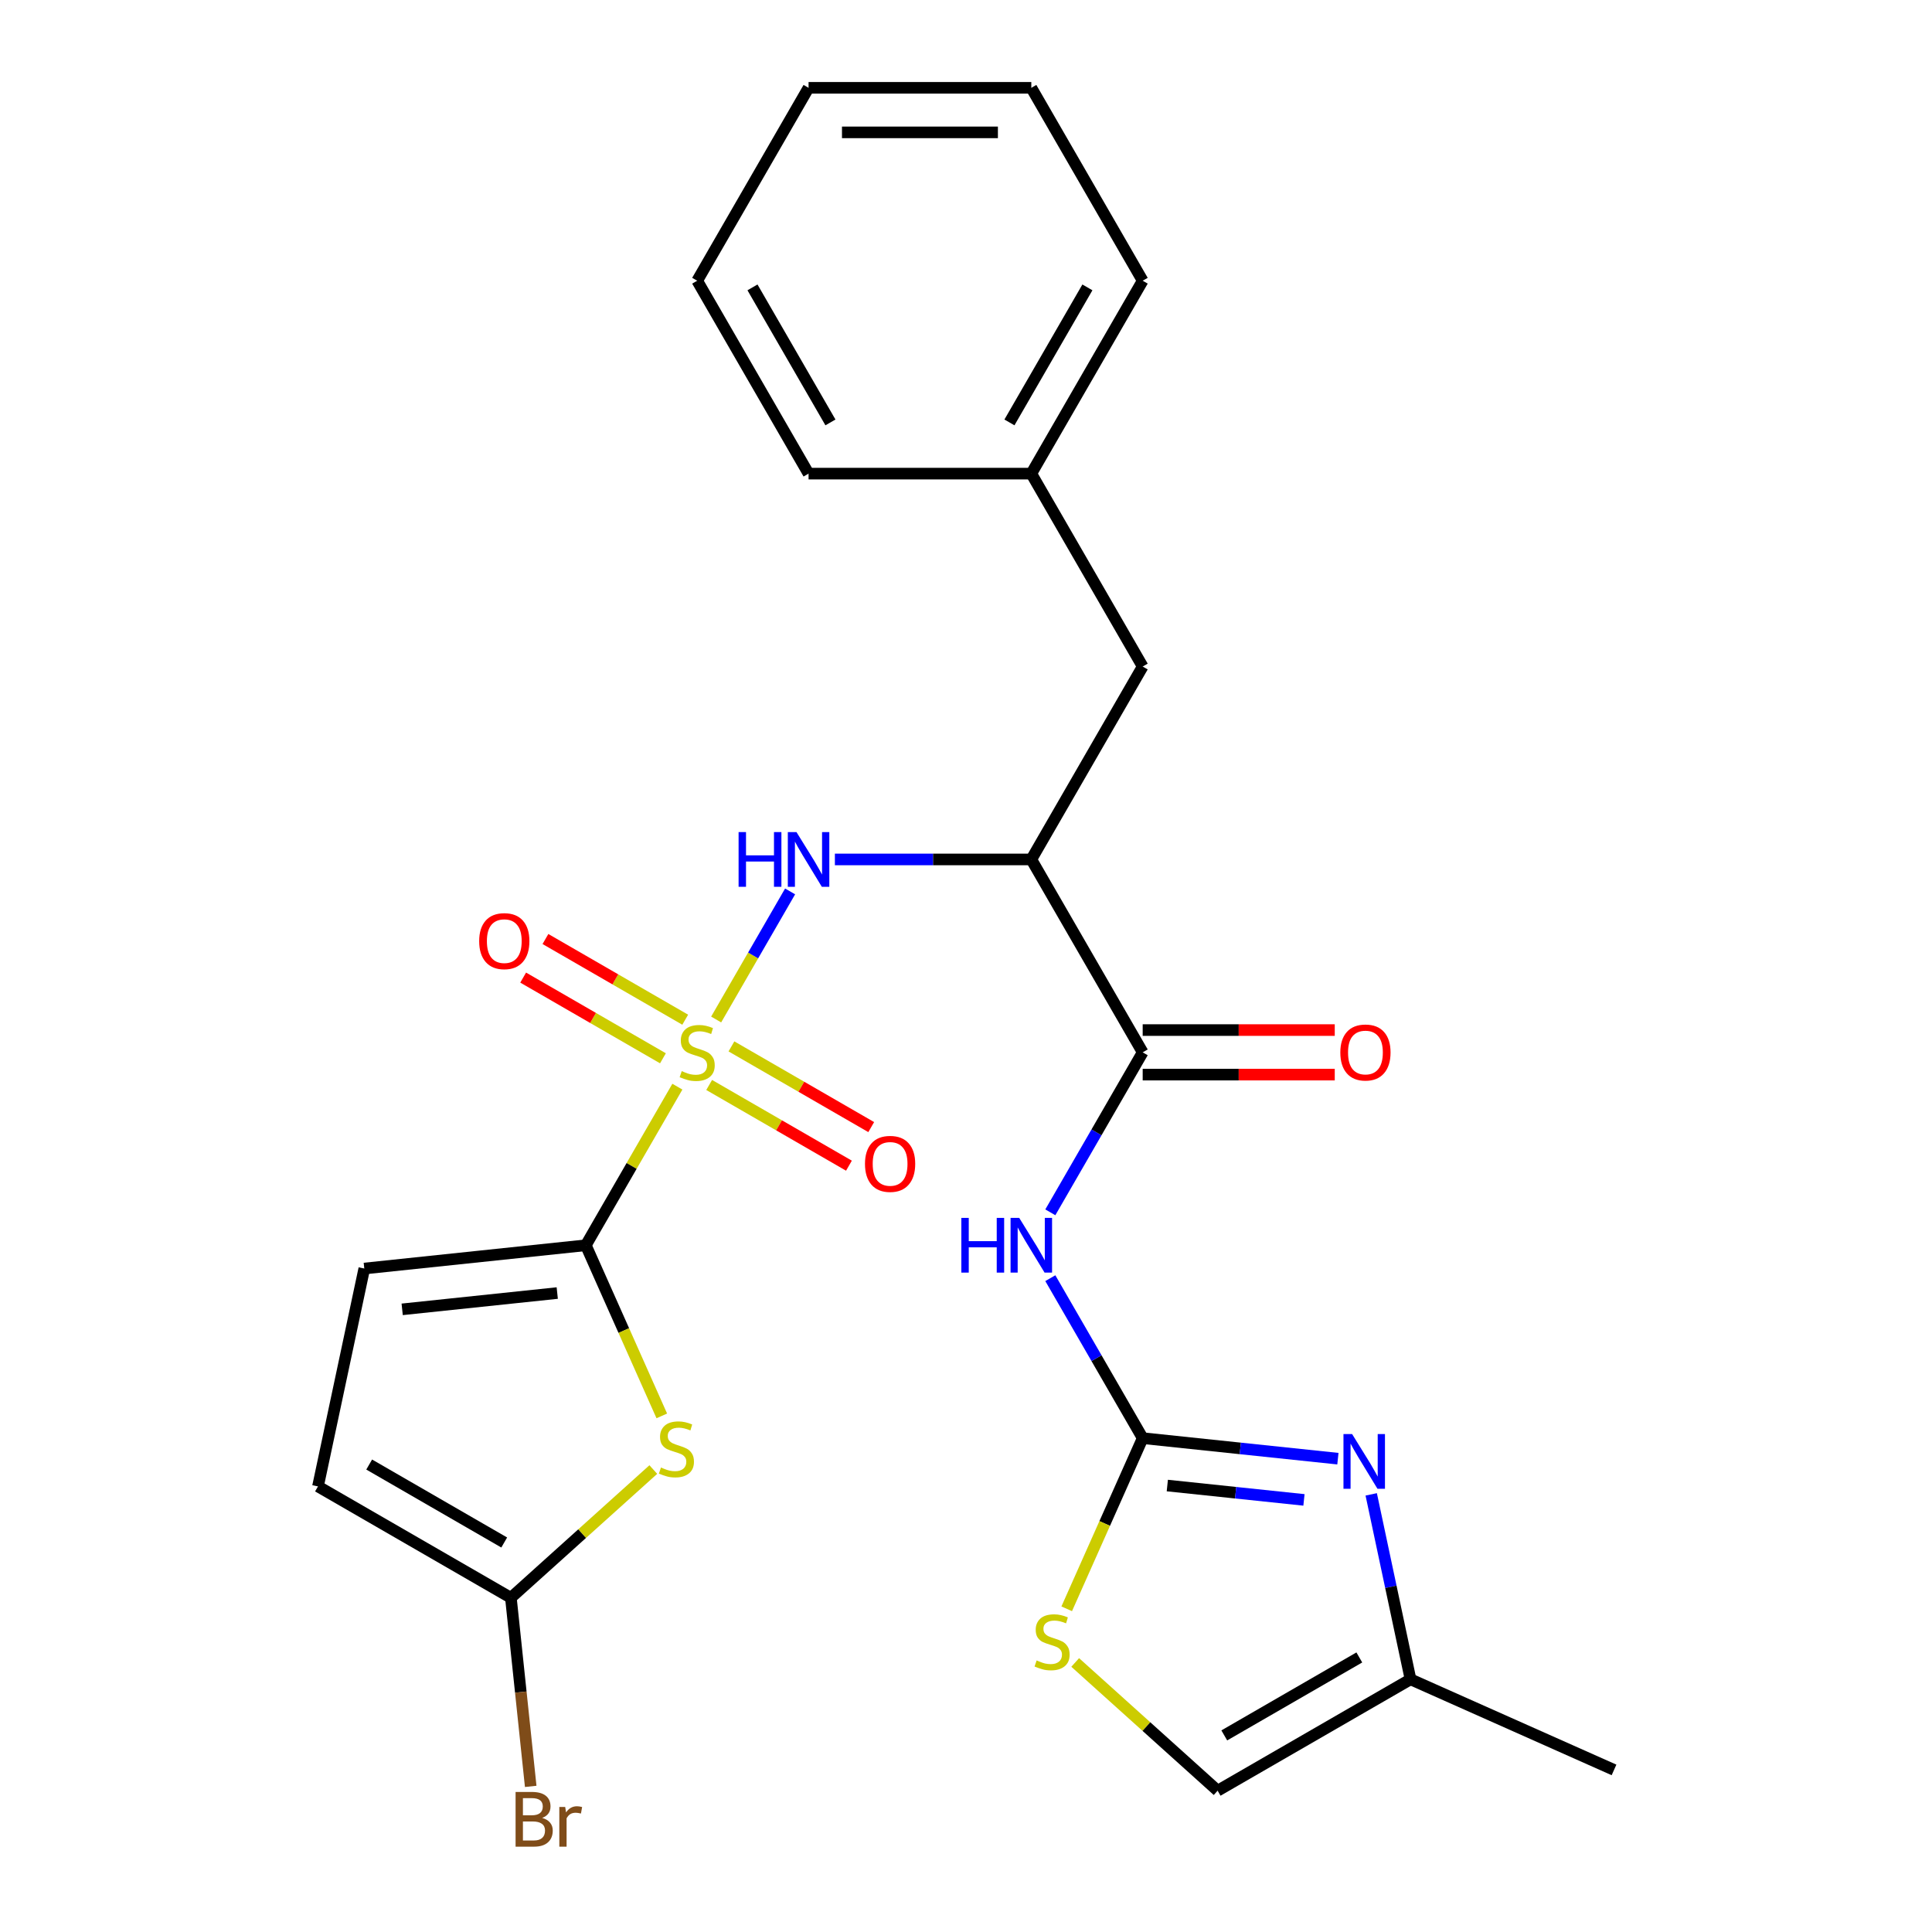 <?xml version='1.0' encoding='iso-8859-1'?>
<svg version='1.1' baseProfile='full'
              xmlns='http://www.w3.org/2000/svg'
                      xmlns:rdkit='http://www.rdkit.org/xml'
                      xmlns:xlink='http://www.w3.org/1999/xlink'
                  xml:space='preserve'
width='1000px' height='1000px' viewBox='0 0 1000 1000'>
<!-- END OF HEADER -->
<rect style='opacity:1.0;fill:#FFFFFF;stroke:none' width='1000' height='1000' x='0' y='0'> </rect>
<path class='bond-0' d='M 350.611,562.455 L 326.915,603.497' style='fill:none;fill-rule:evenodd;stroke:#CCCC00;stroke-width:6px;stroke-linecap:butt;stroke-linejoin:miter;stroke-opacity:1' />
<path class='bond-0' d='M 326.915,603.497 L 303.219,644.54' style='fill:none;fill-rule:evenodd;stroke:#000000;stroke-width:6px;stroke-linecap:butt;stroke-linejoin:miter;stroke-opacity:1' />
<path class='bond-4' d='M 370.683,527.69 L 389.82,494.543' style='fill:none;fill-rule:evenodd;stroke:#CCCC00;stroke-width:6px;stroke-linecap:butt;stroke-linejoin:miter;stroke-opacity:1' />
<path class='bond-4' d='M 389.82,494.543 L 408.957,461.396' style='fill:none;fill-rule:evenodd;stroke:#0000FF;stroke-width:6px;stroke-linecap:butt;stroke-linejoin:miter;stroke-opacity:1' />
<path class='bond-13' d='M 367.064,561.583 L 403.238,582.469' style='fill:none;fill-rule:evenodd;stroke:#CCCC00;stroke-width:6px;stroke-linecap:butt;stroke-linejoin:miter;stroke-opacity:1' />
<path class='bond-13' d='M 403.238,582.469 L 439.412,603.354' style='fill:none;fill-rule:evenodd;stroke:#FF0000;stroke-width:6px;stroke-linecap:butt;stroke-linejoin:miter;stroke-opacity:1' />
<path class='bond-13' d='M 378.593,541.614 L 414.767,562.499' style='fill:none;fill-rule:evenodd;stroke:#CCCC00;stroke-width:6px;stroke-linecap:butt;stroke-linejoin:miter;stroke-opacity:1' />
<path class='bond-13' d='M 414.767,562.499 L 450.942,583.384' style='fill:none;fill-rule:evenodd;stroke:#FF0000;stroke-width:6px;stroke-linecap:butt;stroke-linejoin:miter;stroke-opacity:1' />
<path class='bond-14' d='M 354.669,527.801 L 318.495,506.916' style='fill:none;fill-rule:evenodd;stroke:#CCCC00;stroke-width:6px;stroke-linecap:butt;stroke-linejoin:miter;stroke-opacity:1' />
<path class='bond-14' d='M 318.495,506.916 L 282.321,486.031' style='fill:none;fill-rule:evenodd;stroke:#FF0000;stroke-width:6px;stroke-linecap:butt;stroke-linejoin:miter;stroke-opacity:1' />
<path class='bond-14' d='M 343.139,547.771 L 306.965,526.885' style='fill:none;fill-rule:evenodd;stroke:#CCCC00;stroke-width:6px;stroke-linecap:butt;stroke-linejoin:miter;stroke-opacity:1' />
<path class='bond-14' d='M 306.965,526.885 L 270.791,506' style='fill:none;fill-rule:evenodd;stroke:#FF0000;stroke-width:6px;stroke-linecap:butt;stroke-linejoin:miter;stroke-opacity:1' />
<path class='bond-2' d='M 303.219,644.54 L 322.882,688.702' style='fill:none;fill-rule:evenodd;stroke:#000000;stroke-width:6px;stroke-linecap:butt;stroke-linejoin:miter;stroke-opacity:1' />
<path class='bond-2' d='M 322.882,688.702 L 342.544,732.864' style='fill:none;fill-rule:evenodd;stroke:#CCCC00;stroke-width:6px;stroke-linecap:butt;stroke-linejoin:miter;stroke-opacity:1' />
<path class='bond-10' d='M 303.219,644.54 L 188.557,656.591' style='fill:none;fill-rule:evenodd;stroke:#000000;stroke-width:6px;stroke-linecap:butt;stroke-linejoin:miter;stroke-opacity:1' />
<path class='bond-10' d='M 288.43,669.28 L 208.167,677.716' style='fill:none;fill-rule:evenodd;stroke:#000000;stroke-width:6px;stroke-linecap:butt;stroke-linejoin:miter;stroke-opacity:1' />
<path class='bond-1' d='M 591.454,744.387 L 567.551,702.985' style='fill:none;fill-rule:evenodd;stroke:#000000;stroke-width:6px;stroke-linecap:butt;stroke-linejoin:miter;stroke-opacity:1' />
<path class='bond-1' d='M 567.551,702.985 L 543.647,661.582' style='fill:none;fill-rule:evenodd;stroke:#0000FF;stroke-width:6px;stroke-linecap:butt;stroke-linejoin:miter;stroke-opacity:1' />
<path class='bond-7' d='M 591.454,744.387 L 641.974,749.697' style='fill:none;fill-rule:evenodd;stroke:#000000;stroke-width:6px;stroke-linecap:butt;stroke-linejoin:miter;stroke-opacity:1' />
<path class='bond-7' d='M 641.974,749.697 L 692.494,755.007' style='fill:none;fill-rule:evenodd;stroke:#0000FF;stroke-width:6px;stroke-linecap:butt;stroke-linejoin:miter;stroke-opacity:1' />
<path class='bond-7' d='M 604.2,768.913 L 639.564,772.63' style='fill:none;fill-rule:evenodd;stroke:#000000;stroke-width:6px;stroke-linecap:butt;stroke-linejoin:miter;stroke-opacity:1' />
<path class='bond-7' d='M 639.564,772.63 L 674.928,776.347' style='fill:none;fill-rule:evenodd;stroke:#0000FF;stroke-width:6px;stroke-linecap:butt;stroke-linejoin:miter;stroke-opacity:1' />
<path class='bond-9' d='M 591.454,744.387 L 571.792,788.549' style='fill:none;fill-rule:evenodd;stroke:#000000;stroke-width:6px;stroke-linecap:butt;stroke-linejoin:miter;stroke-opacity:1' />
<path class='bond-9' d='M 571.792,788.549 L 552.13,832.711' style='fill:none;fill-rule:evenodd;stroke:#CCCC00;stroke-width:6px;stroke-linecap:butt;stroke-linejoin:miter;stroke-opacity:1' />
<path class='bond-8' d='M 338.151,760.637 L 301.292,793.825' style='fill:none;fill-rule:evenodd;stroke:#CCCC00;stroke-width:6px;stroke-linecap:butt;stroke-linejoin:miter;stroke-opacity:1' />
<path class='bond-8' d='M 301.292,793.825 L 264.433,827.013' style='fill:none;fill-rule:evenodd;stroke:#000000;stroke-width:6px;stroke-linecap:butt;stroke-linejoin:miter;stroke-opacity:1' />
<path class='bond-3' d='M 543.647,627.497 L 567.551,586.095' style='fill:none;fill-rule:evenodd;stroke:#0000FF;stroke-width:6px;stroke-linecap:butt;stroke-linejoin:miter;stroke-opacity:1' />
<path class='bond-3' d='M 567.551,586.095 L 591.454,544.692' style='fill:none;fill-rule:evenodd;stroke:#000000;stroke-width:6px;stroke-linecap:butt;stroke-linejoin:miter;stroke-opacity:1' />
<path class='bond-5' d='M 432.136,444.845 L 482.972,444.845' style='fill:none;fill-rule:evenodd;stroke:#0000FF;stroke-width:6px;stroke-linecap:butt;stroke-linejoin:miter;stroke-opacity:1' />
<path class='bond-5' d='M 482.972,444.845 L 533.807,444.845' style='fill:none;fill-rule:evenodd;stroke:#000000;stroke-width:6px;stroke-linecap:butt;stroke-linejoin:miter;stroke-opacity:1' />
<path class='bond-6' d='M 533.807,444.845 L 591.454,544.692' style='fill:none;fill-rule:evenodd;stroke:#000000;stroke-width:6px;stroke-linecap:butt;stroke-linejoin:miter;stroke-opacity:1' />
<path class='bond-16' d='M 533.807,444.845 L 591.454,344.997' style='fill:none;fill-rule:evenodd;stroke:#000000;stroke-width:6px;stroke-linecap:butt;stroke-linejoin:miter;stroke-opacity:1' />
<path class='bond-17' d='M 591.454,556.222 L 641.16,556.222' style='fill:none;fill-rule:evenodd;stroke:#000000;stroke-width:6px;stroke-linecap:butt;stroke-linejoin:miter;stroke-opacity:1' />
<path class='bond-17' d='M 641.16,556.222 L 690.866,556.222' style='fill:none;fill-rule:evenodd;stroke:#FF0000;stroke-width:6px;stroke-linecap:butt;stroke-linejoin:miter;stroke-opacity:1' />
<path class='bond-17' d='M 591.454,533.163 L 641.16,533.163' style='fill:none;fill-rule:evenodd;stroke:#000000;stroke-width:6px;stroke-linecap:butt;stroke-linejoin:miter;stroke-opacity:1' />
<path class='bond-17' d='M 641.16,533.163 L 690.866,533.163' style='fill:none;fill-rule:evenodd;stroke:#FF0000;stroke-width:6px;stroke-linecap:butt;stroke-linejoin:miter;stroke-opacity:1' />
<path class='bond-11' d='M 709.739,773.481 L 719.913,821.347' style='fill:none;fill-rule:evenodd;stroke:#0000FF;stroke-width:6px;stroke-linecap:butt;stroke-linejoin:miter;stroke-opacity:1' />
<path class='bond-11' d='M 719.913,821.347 L 730.088,869.213' style='fill:none;fill-rule:evenodd;stroke:#000000;stroke-width:6px;stroke-linecap:butt;stroke-linejoin:miter;stroke-opacity:1' />
<path class='bond-18' d='M 264.433,827.013 L 269.564,875.823' style='fill:none;fill-rule:evenodd;stroke:#000000;stroke-width:6px;stroke-linecap:butt;stroke-linejoin:miter;stroke-opacity:1' />
<path class='bond-18' d='M 269.564,875.823 L 274.694,924.633' style='fill:none;fill-rule:evenodd;stroke:#7F4C19;stroke-width:6px;stroke-linecap:butt;stroke-linejoin:miter;stroke-opacity:1' />
<path class='bond-26' d='M 264.433,827.013 L 164.586,769.366' style='fill:none;fill-rule:evenodd;stroke:#000000;stroke-width:6px;stroke-linecap:butt;stroke-linejoin:miter;stroke-opacity:1' />
<path class='bond-26' d='M 260.986,798.396 L 191.092,758.043' style='fill:none;fill-rule:evenodd;stroke:#000000;stroke-width:6px;stroke-linecap:butt;stroke-linejoin:miter;stroke-opacity:1' />
<path class='bond-15' d='M 556.522,860.485 L 593.381,893.672' style='fill:none;fill-rule:evenodd;stroke:#CCCC00;stroke-width:6px;stroke-linecap:butt;stroke-linejoin:miter;stroke-opacity:1' />
<path class='bond-15' d='M 593.381,893.672 L 630.24,926.86' style='fill:none;fill-rule:evenodd;stroke:#000000;stroke-width:6px;stroke-linecap:butt;stroke-linejoin:miter;stroke-opacity:1' />
<path class='bond-12' d='M 188.557,656.591 L 164.586,769.366' style='fill:none;fill-rule:evenodd;stroke:#000000;stroke-width:6px;stroke-linecap:butt;stroke-linejoin:miter;stroke-opacity:1' />
<path class='bond-20' d='M 730.088,869.213 L 835.414,916.108' style='fill:none;fill-rule:evenodd;stroke:#000000;stroke-width:6px;stroke-linecap:butt;stroke-linejoin:miter;stroke-opacity:1' />
<path class='bond-28' d='M 730.088,869.213 L 630.24,926.86' style='fill:none;fill-rule:evenodd;stroke:#000000;stroke-width:6px;stroke-linecap:butt;stroke-linejoin:miter;stroke-opacity:1' />
<path class='bond-28' d='M 703.581,857.891 L 633.688,898.244' style='fill:none;fill-rule:evenodd;stroke:#000000;stroke-width:6px;stroke-linecap:butt;stroke-linejoin:miter;stroke-opacity:1' />
<path class='bond-19' d='M 591.454,344.997 L 533.807,245.15' style='fill:none;fill-rule:evenodd;stroke:#000000;stroke-width:6px;stroke-linecap:butt;stroke-linejoin:miter;stroke-opacity:1' />
<path class='bond-21' d='M 533.807,245.15 L 591.454,145.302' style='fill:none;fill-rule:evenodd;stroke:#000000;stroke-width:6px;stroke-linecap:butt;stroke-linejoin:miter;stroke-opacity:1' />
<path class='bond-21' d='M 522.485,218.643 L 562.838,148.75' style='fill:none;fill-rule:evenodd;stroke:#000000;stroke-width:6px;stroke-linecap:butt;stroke-linejoin:miter;stroke-opacity:1' />
<path class='bond-22' d='M 533.807,245.15 L 418.513,245.15' style='fill:none;fill-rule:evenodd;stroke:#000000;stroke-width:6px;stroke-linecap:butt;stroke-linejoin:miter;stroke-opacity:1' />
<path class='bond-24' d='M 591.454,145.302 L 533.807,45.455' style='fill:none;fill-rule:evenodd;stroke:#000000;stroke-width:6px;stroke-linecap:butt;stroke-linejoin:miter;stroke-opacity:1' />
<path class='bond-23' d='M 418.513,245.15 L 360.866,145.302' style='fill:none;fill-rule:evenodd;stroke:#000000;stroke-width:6px;stroke-linecap:butt;stroke-linejoin:miter;stroke-opacity:1' />
<path class='bond-23' d='M 429.836,218.643 L 389.483,148.75' style='fill:none;fill-rule:evenodd;stroke:#000000;stroke-width:6px;stroke-linecap:butt;stroke-linejoin:miter;stroke-opacity:1' />
<path class='bond-25' d='M 360.866,145.302 L 418.513,45.455' style='fill:none;fill-rule:evenodd;stroke:#000000;stroke-width:6px;stroke-linecap:butt;stroke-linejoin:miter;stroke-opacity:1' />
<path class='bond-27' d='M 533.807,45.455 L 418.513,45.455' style='fill:none;fill-rule:evenodd;stroke:#000000;stroke-width:6px;stroke-linecap:butt;stroke-linejoin:miter;stroke-opacity:1' />
<path class='bond-27' d='M 516.513,68.513 L 435.807,68.513' style='fill:none;fill-rule:evenodd;stroke:#000000;stroke-width:6px;stroke-linecap:butt;stroke-linejoin:miter;stroke-opacity:1' />
<path  class='atom-0' d='M 352.866 554.412
Q 353.186 554.532, 354.506 555.092
Q 355.826 555.652, 357.266 556.012
Q 358.746 556.332, 360.186 556.332
Q 362.866 556.332, 364.426 555.052
Q 365.986 553.732, 365.986 551.452
Q 365.986 549.892, 365.186 548.932
Q 364.426 547.972, 363.226 547.452
Q 362.026 546.932, 360.026 546.332
Q 357.506 545.572, 355.986 544.852
Q 354.506 544.132, 353.426 542.612
Q 352.386 541.092, 352.386 538.532
Q 352.386 534.972, 354.786 532.772
Q 357.226 530.572, 362.026 530.572
Q 365.306 530.572, 369.026 532.132
L 368.106 535.212
Q 364.706 533.812, 362.146 533.812
Q 359.386 533.812, 357.866 534.972
Q 356.346 536.092, 356.386 538.052
Q 356.386 539.572, 357.146 540.492
Q 357.946 541.412, 359.066 541.932
Q 360.226 542.452, 362.146 543.052
Q 364.706 543.852, 366.226 544.652
Q 367.746 545.452, 368.826 547.092
Q 369.946 548.692, 369.946 551.452
Q 369.946 555.372, 367.306 557.492
Q 364.706 559.572, 360.346 559.572
Q 357.826 559.572, 355.906 559.012
Q 354.026 558.492, 351.786 557.572
L 352.866 554.412
' fill='#CCCC00'/>
<path  class='atom-3' d='M 342.114 759.586
Q 342.434 759.706, 343.754 760.266
Q 345.074 760.826, 346.514 761.186
Q 347.994 761.506, 349.434 761.506
Q 352.114 761.506, 353.674 760.226
Q 355.234 758.906, 355.234 756.626
Q 355.234 755.066, 354.434 754.106
Q 353.674 753.146, 352.474 752.626
Q 351.274 752.106, 349.274 751.506
Q 346.754 750.746, 345.234 750.026
Q 343.754 749.306, 342.674 747.786
Q 341.634 746.266, 341.634 743.706
Q 341.634 740.146, 344.034 737.946
Q 346.474 735.746, 351.274 735.746
Q 354.554 735.746, 358.274 737.306
L 357.354 740.386
Q 353.954 738.986, 351.394 738.986
Q 348.634 738.986, 347.114 740.146
Q 345.594 741.266, 345.634 743.226
Q 345.634 744.746, 346.394 745.666
Q 347.194 746.586, 348.314 747.106
Q 349.474 747.626, 351.394 748.226
Q 353.954 749.026, 355.474 749.826
Q 356.994 750.626, 358.074 752.266
Q 359.194 753.866, 359.194 756.626
Q 359.194 760.546, 356.554 762.666
Q 353.954 764.746, 349.594 764.746
Q 347.074 764.746, 345.154 764.186
Q 343.274 763.666, 341.034 762.746
L 342.114 759.586
' fill='#CCCC00'/>
<path  class='atom-4' d='M 497.587 630.38
L 501.427 630.38
L 501.427 642.42
L 515.907 642.42
L 515.907 630.38
L 519.747 630.38
L 519.747 658.7
L 515.907 658.7
L 515.907 645.62
L 501.427 645.62
L 501.427 658.7
L 497.587 658.7
L 497.587 630.38
' fill='#0000FF'/>
<path  class='atom-4' d='M 527.547 630.38
L 536.827 645.38
Q 537.747 646.86, 539.227 649.54
Q 540.707 652.22, 540.787 652.38
L 540.787 630.38
L 544.547 630.38
L 544.547 658.7
L 540.667 658.7
L 530.707 642.3
Q 529.547 640.38, 528.307 638.18
Q 527.107 635.98, 526.747 635.3
L 526.747 658.7
L 523.067 658.7
L 523.067 630.38
L 527.547 630.38
' fill='#0000FF'/>
<path  class='atom-5' d='M 382.293 430.685
L 386.133 430.685
L 386.133 442.725
L 400.613 442.725
L 400.613 430.685
L 404.453 430.685
L 404.453 459.005
L 400.613 459.005
L 400.613 445.925
L 386.133 445.925
L 386.133 459.005
L 382.293 459.005
L 382.293 430.685
' fill='#0000FF'/>
<path  class='atom-5' d='M 412.253 430.685
L 421.533 445.685
Q 422.453 447.165, 423.933 449.845
Q 425.413 452.525, 425.493 452.685
L 425.493 430.685
L 429.253 430.685
L 429.253 459.005
L 425.373 459.005
L 415.413 442.605
Q 414.253 440.685, 413.013 438.485
Q 411.813 436.285, 411.453 435.605
L 411.453 459.005
L 407.773 459.005
L 407.773 430.685
L 412.253 430.685
' fill='#0000FF'/>
<path  class='atom-8' d='M 699.857 742.279
L 709.137 757.279
Q 710.057 758.759, 711.537 761.439
Q 713.017 764.119, 713.097 764.279
L 713.097 742.279
L 716.857 742.279
L 716.857 770.599
L 712.977 770.599
L 703.017 754.199
Q 701.857 752.279, 700.617 750.079
Q 699.417 747.879, 699.057 747.199
L 699.057 770.599
L 695.377 770.599
L 695.377 742.279
L 699.857 742.279
' fill='#0000FF'/>
<path  class='atom-10' d='M 536.56 859.434
Q 536.88 859.554, 538.2 860.114
Q 539.52 860.674, 540.96 861.034
Q 542.44 861.354, 543.88 861.354
Q 546.56 861.354, 548.12 860.074
Q 549.68 858.754, 549.68 856.474
Q 549.68 854.914, 548.88 853.954
Q 548.12 852.994, 546.92 852.474
Q 545.72 851.954, 543.72 851.354
Q 541.2 850.594, 539.68 849.874
Q 538.2 849.154, 537.12 847.634
Q 536.08 846.114, 536.08 843.554
Q 536.08 839.994, 538.48 837.794
Q 540.92 835.594, 545.72 835.594
Q 549 835.594, 552.72 837.154
L 551.8 840.234
Q 548.4 838.834, 545.84 838.834
Q 543.08 838.834, 541.56 839.994
Q 540.04 841.114, 540.08 843.074
Q 540.08 844.594, 540.84 845.514
Q 541.64 846.434, 542.76 846.954
Q 543.92 847.474, 545.84 848.074
Q 548.4 848.874, 549.92 849.674
Q 551.44 850.474, 552.52 852.114
Q 553.64 853.714, 553.64 856.474
Q 553.64 860.394, 551 862.514
Q 548.4 864.594, 544.04 864.594
Q 541.52 864.594, 539.6 864.034
Q 537.72 863.514, 535.48 862.594
L 536.56 859.434
' fill='#CCCC00'/>
<path  class='atom-14' d='M 447.714 602.419
Q 447.714 595.619, 451.074 591.819
Q 454.434 588.019, 460.714 588.019
Q 466.994 588.019, 470.354 591.819
Q 473.714 595.619, 473.714 602.419
Q 473.714 609.299, 470.314 613.219
Q 466.914 617.099, 460.714 617.099
Q 454.474 617.099, 451.074 613.219
Q 447.714 609.339, 447.714 602.419
M 460.714 613.899
Q 465.034 613.899, 467.354 611.019
Q 469.714 608.099, 469.714 602.419
Q 469.714 596.859, 467.354 594.059
Q 465.034 591.219, 460.714 591.219
Q 456.394 591.219, 454.034 594.019
Q 451.714 596.819, 451.714 602.419
Q 451.714 608.139, 454.034 611.019
Q 456.394 613.899, 460.714 613.899
' fill='#FF0000'/>
<path  class='atom-15' d='M 248.019 487.125
Q 248.019 480.325, 251.379 476.525
Q 254.739 472.725, 261.019 472.725
Q 267.299 472.725, 270.659 476.525
Q 274.019 480.325, 274.019 487.125
Q 274.019 494.005, 270.619 497.925
Q 267.219 501.805, 261.019 501.805
Q 254.779 501.805, 251.379 497.925
Q 248.019 494.045, 248.019 487.125
M 261.019 498.605
Q 265.339 498.605, 267.659 495.725
Q 270.019 492.805, 270.019 487.125
Q 270.019 481.565, 267.659 478.765
Q 265.339 475.925, 261.019 475.925
Q 256.699 475.925, 254.339 478.725
Q 252.019 481.525, 252.019 487.125
Q 252.019 492.845, 254.339 495.725
Q 256.699 498.605, 261.019 498.605
' fill='#FF0000'/>
<path  class='atom-18' d='M 693.748 544.772
Q 693.748 537.972, 697.108 534.172
Q 700.468 530.372, 706.748 530.372
Q 713.028 530.372, 716.388 534.172
Q 719.748 537.972, 719.748 544.772
Q 719.748 551.652, 716.348 555.572
Q 712.948 559.452, 706.748 559.452
Q 700.508 559.452, 697.108 555.572
Q 693.748 551.692, 693.748 544.772
M 706.748 556.252
Q 711.068 556.252, 713.388 553.372
Q 715.748 550.452, 715.748 544.772
Q 715.748 539.212, 713.388 536.412
Q 711.068 533.572, 706.748 533.572
Q 702.428 533.572, 700.068 536.372
Q 697.748 539.172, 697.748 544.772
Q 697.748 550.492, 700.068 553.372
Q 702.428 556.252, 706.748 556.252
' fill='#FF0000'/>
<path  class='atom-19' d='M 280.625 940.955
Q 283.345 941.715, 284.705 943.395
Q 286.105 945.035, 286.105 947.475
Q 286.105 951.395, 283.585 953.635
Q 281.105 955.835, 276.385 955.835
L 266.865 955.835
L 266.865 927.515
L 275.225 927.515
Q 280.065 927.515, 282.505 929.475
Q 284.945 931.435, 284.945 935.035
Q 284.945 939.315, 280.625 940.955
M 270.665 930.715
L 270.665 939.595
L 275.225 939.595
Q 278.025 939.595, 279.465 938.475
Q 280.945 937.315, 280.945 935.035
Q 280.945 930.715, 275.225 930.715
L 270.665 930.715
M 276.385 952.635
Q 279.145 952.635, 280.625 951.315
Q 282.105 949.995, 282.105 947.475
Q 282.105 945.155, 280.465 943.995
Q 278.865 942.795, 275.785 942.795
L 270.665 942.795
L 270.665 952.635
L 276.385 952.635
' fill='#7F4C19'/>
<path  class='atom-19' d='M 292.545 935.275
L 292.985 938.115
Q 295.145 934.915, 298.665 934.915
Q 299.785 934.915, 301.305 935.315
L 300.705 938.675
Q 298.985 938.275, 298.025 938.275
Q 296.345 938.275, 295.225 938.955
Q 294.145 939.595, 293.265 941.155
L 293.265 955.835
L 289.505 955.835
L 289.505 935.275
L 292.545 935.275
' fill='#7F4C19'/>
</svg>
